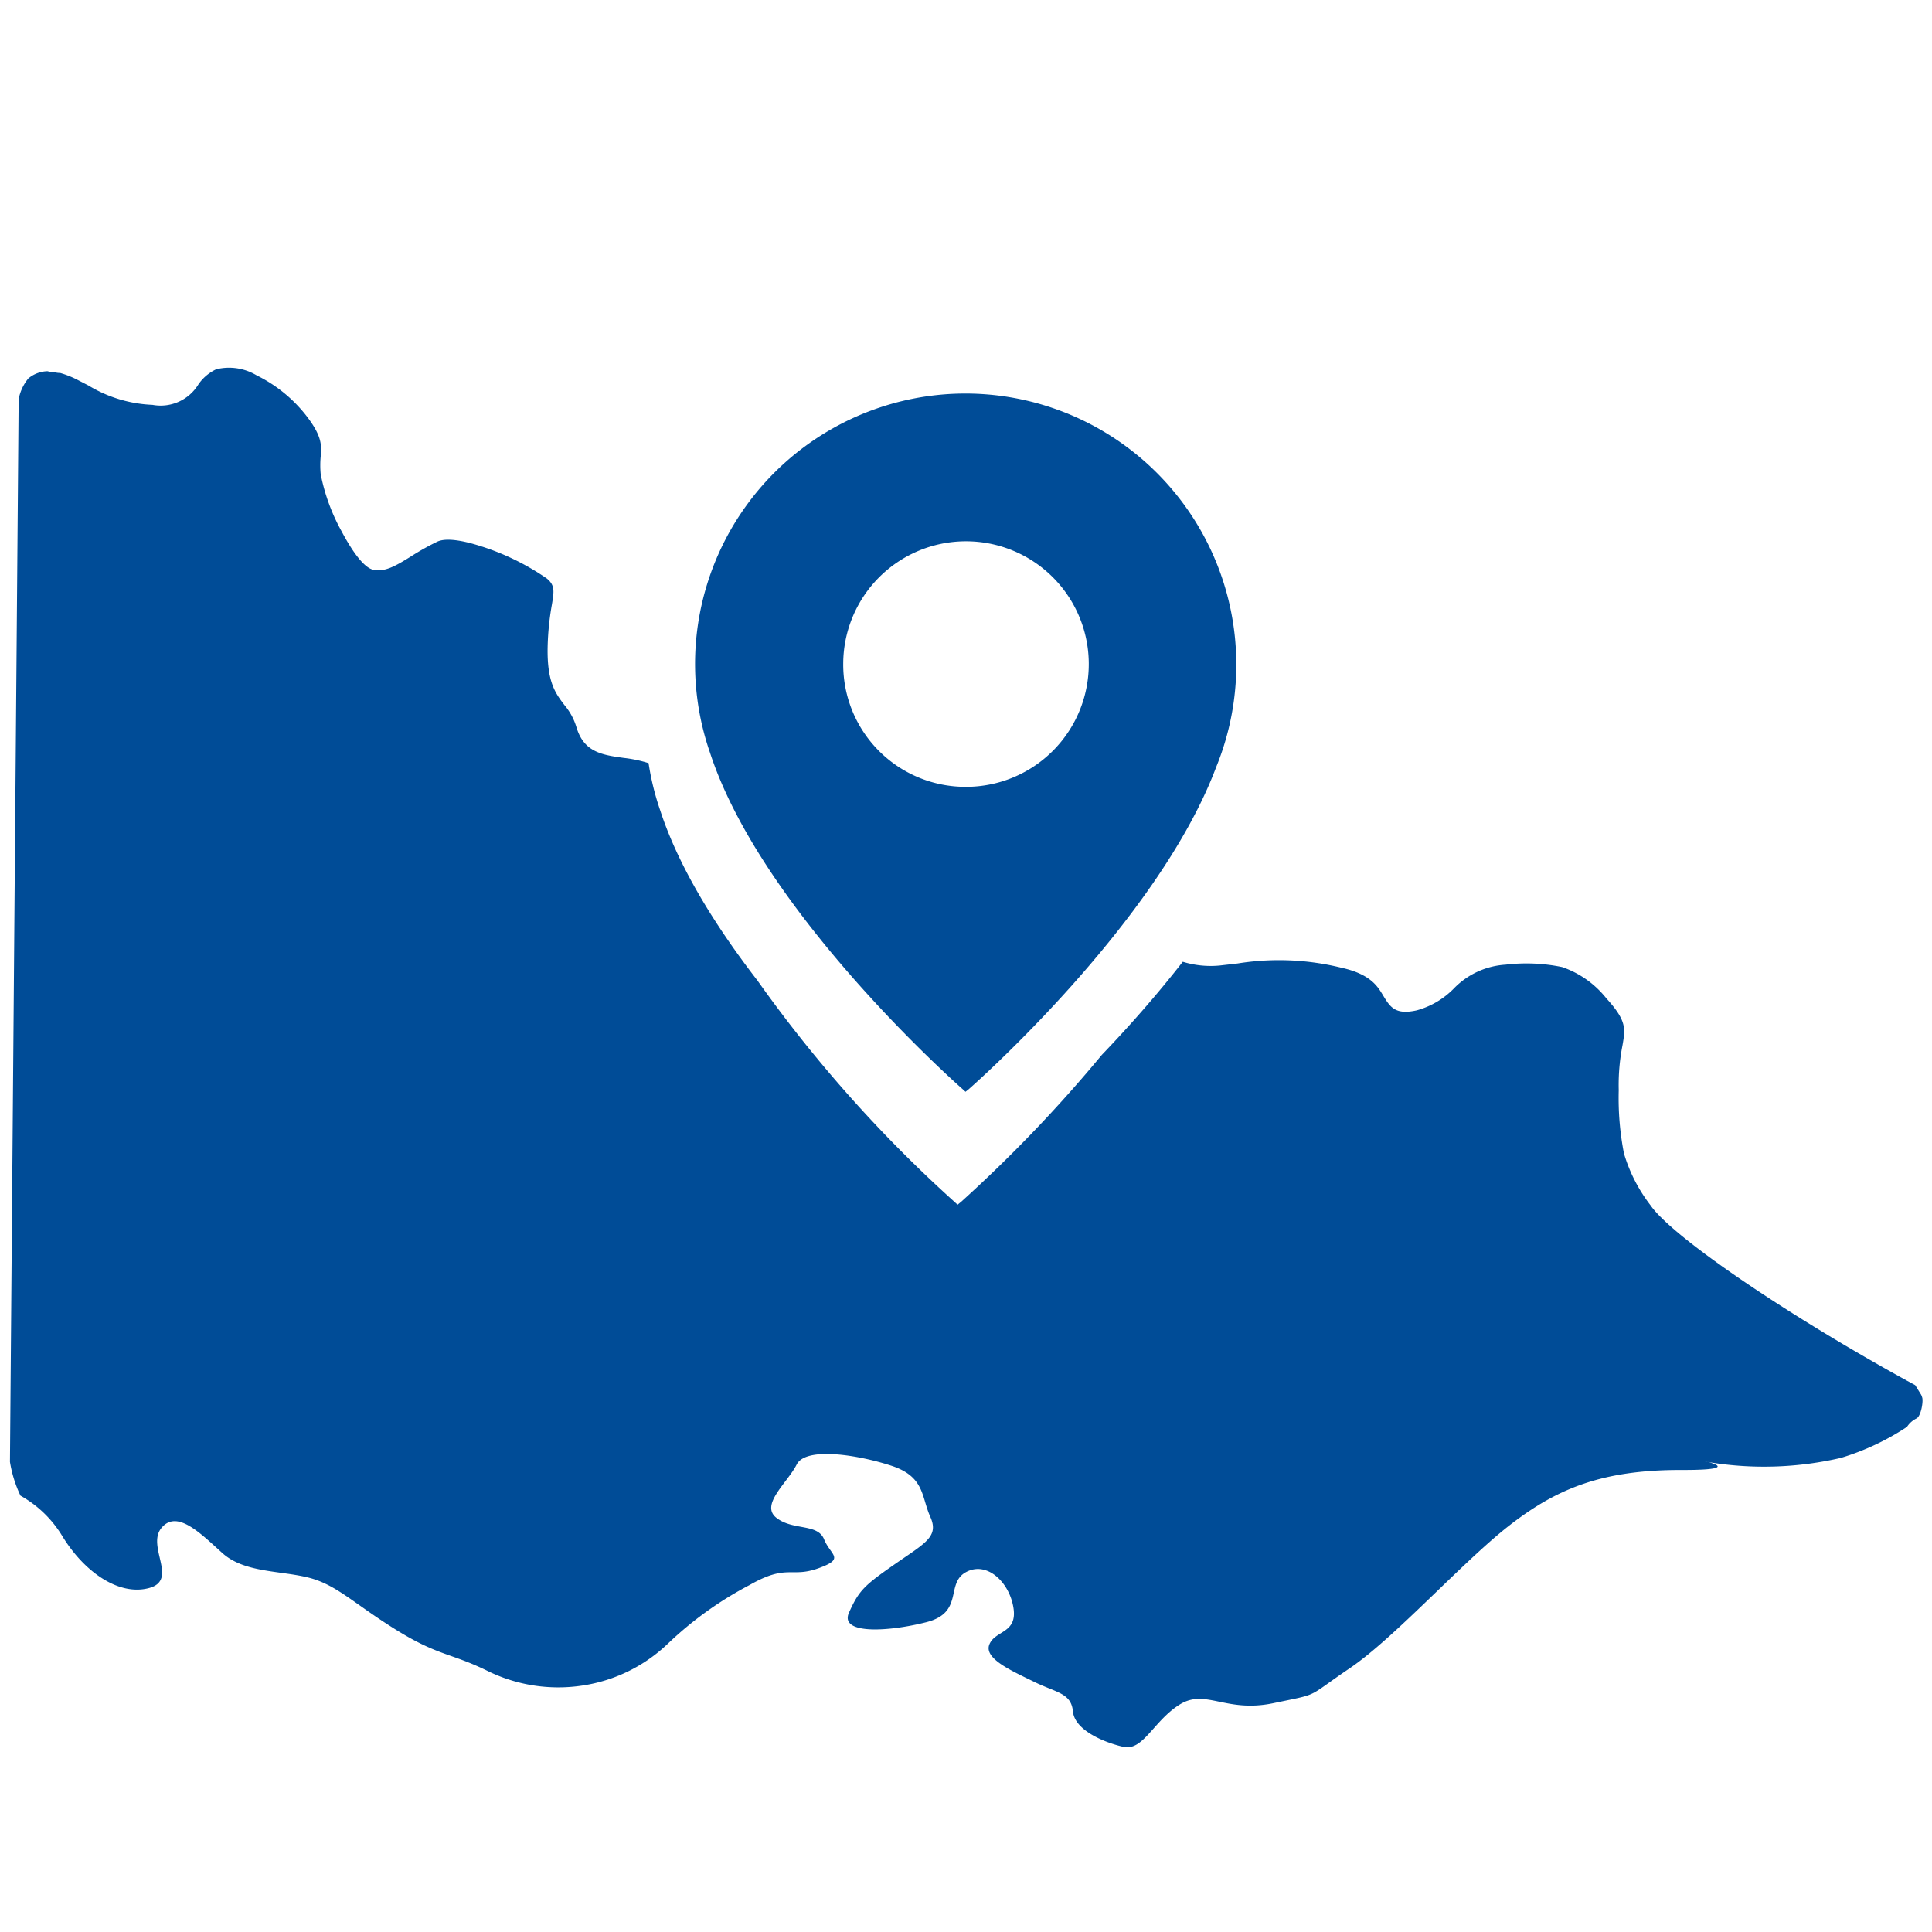 <svg xmlns="http://www.w3.org/2000/svg" viewBox="0 0 200 200"><defs><style>.cls-1,.cls-2{fill:#004c97;}.cls-2{fill-rule:evenodd;}</style></defs><title>ICONS-website-REVENUE LINES_200px</title><g id="Layer_1" data-name="Layer 1"><path class="cls-1" d="M100,40.74A28,28,0,0,0,73.49,77.89s0,0,0,0c5.43,16.7,26.13,34.83,26.13,34.83l.33.3.37-.3s19.44-17,25.57-33.29h0A28.06,28.06,0,0,0,100,40.74Zm-12.71,28a12.71,12.71,0,1,1,13,12.71h-.6A12.66,12.66,0,0,1,87.29,68.77Z"/><path class="cls-2" d="M199,144.73a2.13,2.13,0,0,0-.12-.34l0,0-.62-1-.85-.46C184.81,136,173.08,128,170.86,124.77a16.42,16.42,0,0,1-2.75-5.37,30,30,0,0,1-.54-6.54,21.4,21.4,0,0,1,.39-4.65c.3-1.73.44-2.55-1.66-4.85a10,10,0,0,0-4.59-3.25,18.25,18.25,0,0,0-5.84-.25,8.14,8.14,0,0,0-5.37,2.47,8.52,8.52,0,0,1-3.84,2.26c-2.25.5-2.76-.35-3.51-1.59-.55-.91-1.3-2.16-4.28-2.82a27.07,27.07,0,0,0-10.77-.44l-1.84.21a9.82,9.82,0,0,1-3.82-.39c-2.84,3.64-5.79,6.94-8.37,9.63a146.21,146.21,0,0,1-14.55,15.2l-.39.32-.35-.32A139.21,139.21,0,0,1,78.41,101.5C74.2,96.05,70.3,89.89,68.35,83.91c0,0,0,0,0,0A27.74,27.74,0,0,1,67.14,79a13.53,13.53,0,0,0-2.56-.54c-2.24-.31-4.14-.58-4.91-3.19A6.41,6.41,0,0,0,58.44,73c-.94-1.23-1.82-2.39-1.75-6a28.46,28.46,0,0,1,.44-4.41c.23-1.39.33-2-.52-2.7a25.65,25.65,0,0,0-6.87-3.36c-1.84-.59-3.56-.88-4.47-.46a26,26,0,0,0-2.71,1.52c-1.52.94-2.69,1.66-3.92,1.39-1-.22-2.23-2-3.29-4a20.15,20.15,0,0,1-2.15-5.89,9.77,9.77,0,0,1,0-1.85c.09-1.15.17-2.12-1.63-4.38a14.81,14.81,0,0,0-5-4,5.56,5.56,0,0,0-4.19-.63,4.6,4.6,0,0,0-1.84,1.56,4.58,4.58,0,0,1-4.76,2.12,13.84,13.84,0,0,1-6.62-2L7.9,39.26a10,10,0,0,0-1.67-.65,1.92,1.92,0,0,1-.61-.09h0a2,2,0,0,1-.69-.09h0a3.21,3.21,0,0,0-2,.75,4.81,4.81,0,0,0-1,2.15l-.9,110a12.89,12.89,0,0,0,1.09,3.5A11.78,11.78,0,0,1,6.44,159c2.33,3.82,5.93,6.23,9,5.39s-.33-4.32,1.29-6.24,4.08.64,6.31,2.64,5.88,1.79,8.81,2.5,4.67,2.63,9.06,5.37,5.67,2.43,9.43,4.25a16.6,16.6,0,0,0,10,1.57,16.25,16.25,0,0,0,8.81-4.34,37.26,37.26,0,0,1,8.43-6.05c3.92-2.24,4.29-.72,7.13-1.74s1.28-1.32.6-3-3.23-.88-4.94-2.23,1.15-3.63,2.1-5.51,6.4-1,9.83.13,3.07,3.2,4,5.27-.52,2.72-3.68,4.92-3.7,2.71-4.73,5,4.06,2,8,1,1.95-4,4.1-5.18,4.49,1,4.92,3.68-1.89,2.32-2.49,3.8,2.37,2.76,4.65,3.88,3.82,1.14,4,3.06,3.16,3.19,5.21,3.66,3.13-2.68,5.83-4.37,4.77.89,9.72-.15,3.25-.47,7.89-3.61,11.72-11.05,16.52-14.78,9.46-5.77,17.84-5.75-.48-1.47,2.93-.79a35.23,35.23,0,0,0,13.56-.46,26,26,0,0,0,6.84-3.21,2.46,2.46,0,0,1,1-.88C198.85,146.58,199.09,145.2,199,144.73Z"/></g></svg>